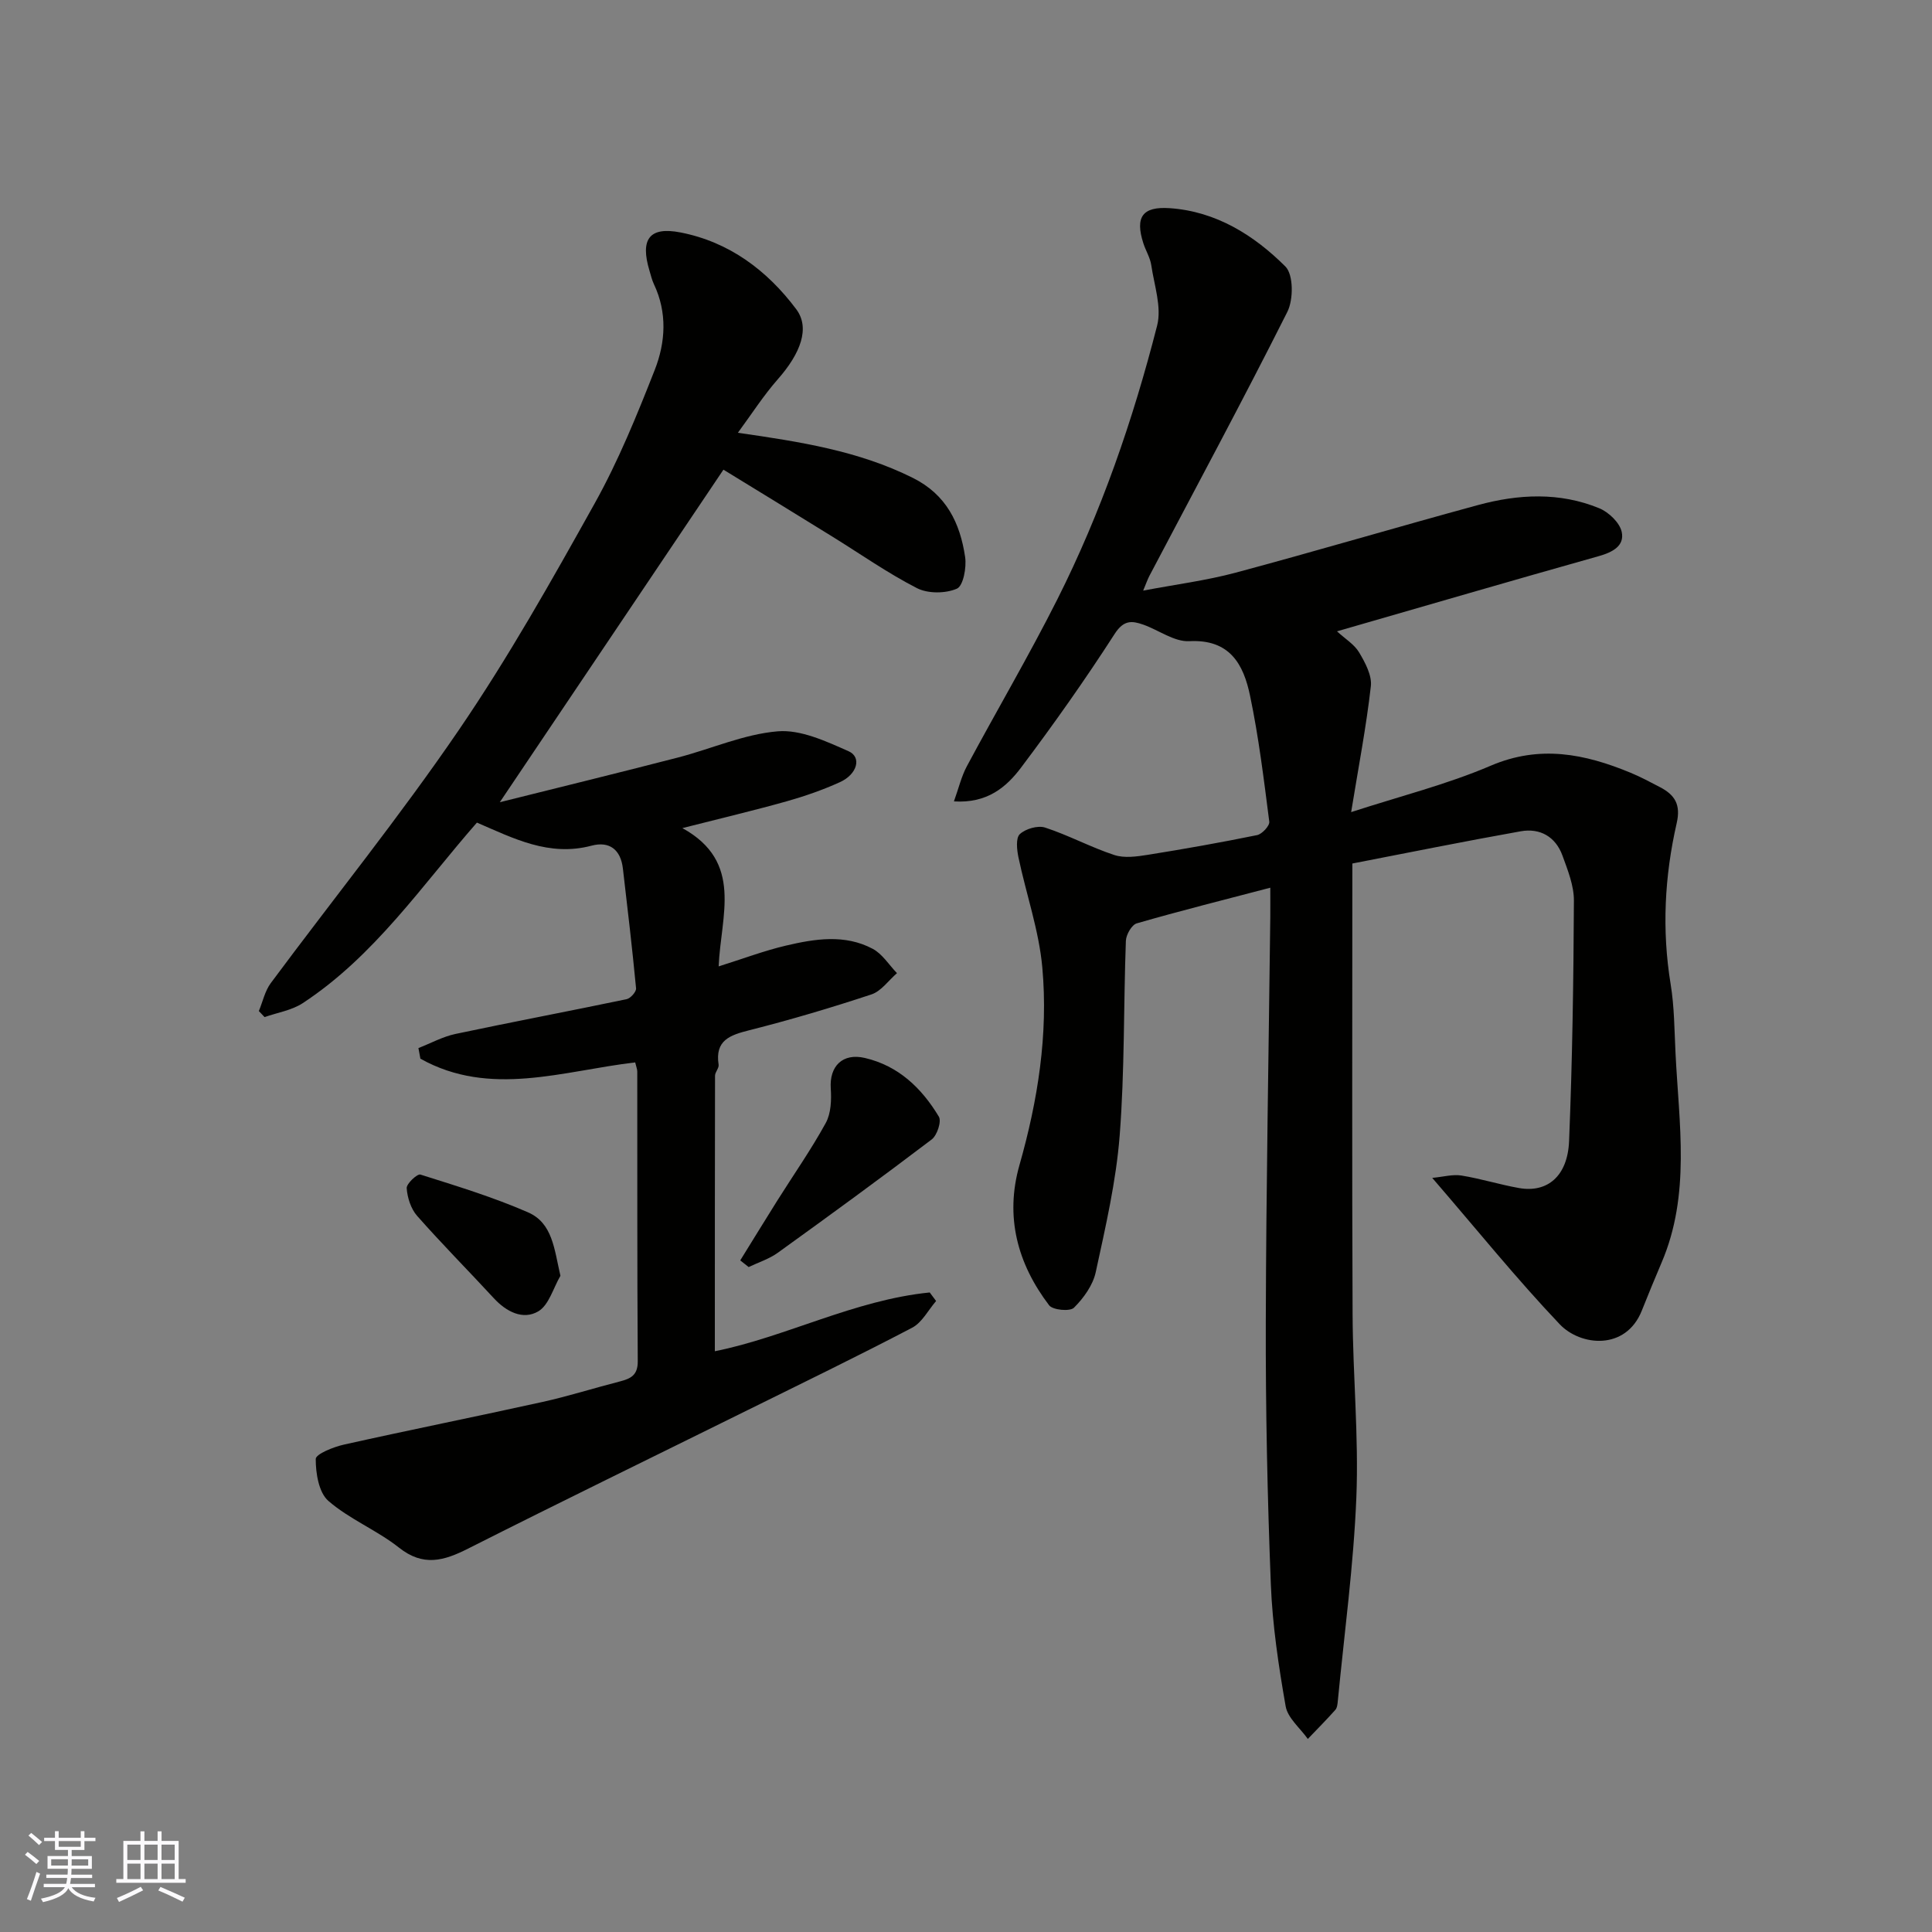 <svg enable-background="new 0 0 400 400" viewBox="0 0 400 400" xmlns="http://www.w3.org/2000/svg"><rect x="0" y="0" width="400" height="400" fill="#808080" stroke="none"/><g fill="#010100"><path d="m263 183.79c-9.77 2.56-18.75 4.81-27.64 7.38-1.05.3-2.21 2.34-2.26 3.62-.49 13.43-.24 26.9-1.28 40.28-.74 9.52-2.93 18.95-4.96 28.32-.58 2.69-2.51 5.37-4.51 7.36-.82.82-4.38.49-5.14-.5-6.57-8.64-9.18-18.35-6.14-29.04 3.81-13.4 5.98-27.06 4.73-40.9-.69-7.68-3.34-15.18-4.94-22.8-.33-1.58-.58-4 .28-4.81 1.19-1.11 3.73-1.85 5.24-1.36 4.87 1.59 9.45 4.08 14.32 5.68 2.09.69 4.67.32 6.95-.04 7.57-1.21 15.12-2.55 22.62-4.08 1.03-.21 2.63-1.94 2.52-2.78-1.12-8.72-2.18-17.48-3.98-26.08-1.34-6.45-4.15-11.74-12.58-11.29-3.11.16-6.33-2.3-9.54-3.43-2.37-.83-4.05-.97-5.91 1.92-6.09 9.46-12.6 18.67-19.37 27.67-3.04 4.04-7 7.45-13.91 7.01.99-2.75 1.55-5.18 2.69-7.3 6.17-11.52 12.81-22.8 18.69-34.47 9.1-18.08 15.69-37.17 20.69-56.74.98-3.82-.6-8.34-1.21-12.5-.23-1.57-1.16-3.03-1.65-4.57-1.72-5.38-.21-7.63 5.47-7.24 9.59.66 17.43 5.58 23.95 12.08 1.68 1.68 1.68 6.85.4 9.39-9.23 18.37-18.99 36.47-28.56 54.66-.36.69-.62 1.44-1.29 3.05 6.81-1.29 13.06-2.09 19.09-3.7 16.79-4.5 33.45-9.45 50.22-14.01 8.38-2.28 16.91-2.72 25.12.66 1.96.81 4.24 2.98 4.65 4.9.62 2.91-1.93 4.22-4.78 5.02-17.95 5.05-35.86 10.28-54.17 15.56 1.69 1.56 3.6 2.7 4.59 4.38 1.25 2.1 2.67 4.75 2.42 6.98-.95 8.4-2.56 16.72-4.08 26.07 10.1-3.29 19.81-5.72 28.9-9.61 10.17-4.35 19.46-2.46 28.91 1.44 2.11.87 4.14 1.96 6.17 3.02 3.02 1.59 4.31 3.57 3.42 7.44-2.51 10.98-3.09 22.11-1.25 33.34.77 4.69.77 9.52 1.01 14.29.71 14.57 3.16 29.26-2.9 43.38-1.41 3.29-2.76 6.61-4.09 9.93-3.32 8.3-12.69 7.33-16.99 2.8-8.94-9.41-17.11-19.55-26.39-30.3 2.32-.22 4.25-.78 6.04-.49 4.01.65 7.92 1.88 11.92 2.59 5.86 1.04 10.07-2.44 10.37-9.7.68-16.58.92-33.19 1-49.78.02-3.13-1.28-6.35-2.38-9.38-1.43-3.89-4.64-5.71-8.63-5-11.64 2.07-23.23 4.42-34.86 6.67 0 31.81-.09 62.62.05 93.43.06 12.6 1.28 25.22.78 37.79-.57 14.08-2.49 28.11-3.84 42.16-.06.64-.13 1.43-.52 1.86-1.84 2.06-3.78 4.02-5.69 6.01-1.59-2.25-4.16-4.32-4.59-6.77-1.47-8.37-2.74-16.85-3.07-25.32-.71-18.08-1.09-36.19-1.04-54.29.07-27.93.6-55.85.93-83.78.02-1.86 0-3.68 0-6.08z"/><path d="m149.78 97.24c-15.16 22.54-30.6 45.51-46.3 68.85 12.21-3.05 24.56-6.07 36.87-9.25 6.92-1.79 13.69-4.85 20.69-5.43 4.76-.39 10 2.07 14.64 4.12 2.77 1.22 1.83 4.77-1.79 6.41-3.54 1.61-7.26 2.9-11.01 3.96-6.73 1.89-13.54 3.5-21.6 5.55 12.73 7.02 7.94 18.13 7.51 28.63 5.04-1.58 9.41-3.24 13.92-4.3 6-1.41 12.2-2.41 17.97.66 2 1.06 3.37 3.32 5.03 5.04-1.75 1.51-3.26 3.73-5.28 4.4-8.33 2.76-16.76 5.26-25.26 7.41-4.04 1.02-7.17 2.07-6.39 7.14.11.71-.74 1.53-.74 2.29-.04 18.92-.04 37.83-.04 57.04 14.67-2.94 28.84-10.6 44.49-12.17l1.32 1.77c-1.63 1.88-2.9 4.45-4.96 5.53-11.25 5.89-22.69 11.44-34.08 17.07-19.3 9.55-38.67 18.97-57.89 28.68-5.01 2.53-9.26 3.75-14.26-.21-4.57-3.62-10.25-5.88-14.63-9.68-1.99-1.73-2.63-5.72-2.62-8.68 0-1.03 3.7-2.51 5.88-2.99 13.66-3.05 27.39-5.8 41.06-8.82 5.39-1.19 10.68-2.88 16.04-4.25 2.24-.58 3.71-1.29 3.69-4.17-.13-20-.08-39.99-.1-59.99 0-.47-.21-.95-.43-1.89-14.89 1.73-30.04 7.3-44.47-.77-.14-.73-.28-1.47-.41-2.2 2.55-.99 5.02-2.36 7.66-2.92 11.79-2.5 23.64-4.73 35.44-7.2.81-.17 2.03-1.54 1.96-2.25-.79-8.29-1.76-16.56-2.73-24.83-.46-3.88-2.77-5.69-6.5-4.7-8.79 2.33-16.17-1.53-23.72-4.78-11.36 12.97-21.19 27.62-36.06 37.38-2.28 1.5-5.25 1.95-7.9 2.89-.4-.42-.79-.83-1.19-1.25.81-1.95 1.26-4.16 2.48-5.8 12.96-17.46 26.65-34.41 38.9-52.35 10.28-15.05 19.27-31.02 28.16-46.97 4.9-8.79 8.74-18.24 12.43-27.63 2.24-5.71 2.62-11.86-.18-17.76-.41-.87-.63-1.84-.91-2.77-1.96-6.5-.07-9.2 6.44-7.92 10.04 1.96 17.92 7.84 23.95 15.9 2.88 3.86.93 9.1-3.84 14.51-2.95 3.36-5.39 7.17-8.25 11.06 13.01 1.87 25.02 3.76 36.2 9.33 6.98 3.47 9.81 9.38 10.85 16.4.32 2.16-.39 5.98-1.71 6.55-2.35 1.02-5.99 1.05-8.26-.11-6.08-3.11-11.72-7.09-17.55-10.69-7.72-4.79-15.49-9.53-22.52-13.84z"/><path d="m153.26 260.95c2.55-4.11 5.07-8.24 7.64-12.33 3.37-5.36 7.02-10.57 10.06-16.11 1.1-2 1.2-4.79 1.04-7.17-.3-4.61 2.46-7.38 7.07-6.3 6.97 1.63 11.77 6.26 15.31 12.15.59.98-.36 3.87-1.48 4.72-10.51 7.98-21.17 15.76-31.88 23.47-1.79 1.29-4 1.98-6.02 2.95-.57-.47-1.16-.92-1.74-1.38z"/><path d="m116.03 264.14c-1.49 2.54-2.39 6.08-4.6 7.37-3.16 1.84-6.6.08-9.2-2.74-5.27-5.71-10.75-11.23-15.88-17.05-1.28-1.46-2.01-3.75-2.15-5.72-.07-.92 2.19-3.02 2.84-2.82 7.51 2.37 15.08 4.68 22.28 7.82 5.1 2.23 5.42 7.59 6.71 13.14z"/></g><path d="m5.17 384 .55-.58c.85.61 1.65 1.24 2.4 1.87l-.59.64c-.83-.73-1.62-1.37-2.36-1.93m1.22 9.53-.82-.34c.71-1.76 1.37-3.64 1.98-5.63.24.13.5.25.76.36-.6 1.67-1.24 3.54-1.92 5.61m-.5-13.5.57-.54c.56.44 1.31 1.06 2.26 1.87l-.64.64c-.68-.66-1.41-1.32-2.19-1.97m3.25.46h2.24v-1.36h.77v1.36h4.57v-1.36h.76v1.36h2.28v.69h-2.28v1.84h-2.64v1.26h4.18v2.64h-4.21c0 .45-.02.86-.05 1.21h4.32v.69h-4.38c-.04.34-.1.75-.19 1.22h5.15v.69h-4.82c.87 1.19 2.51 1.92 4.93 2.19-.17.31-.3.57-.37.76-2.77-.49-4.52-1.41-5.26-2.76-.56 1.26-2.3 2.23-5.24 2.9-.12-.24-.26-.48-.43-.72 2.73-.55 4.38-1.34 4.96-2.38h-4.38v-.69h4.65c.1-.38.17-.79.21-1.22h-4.32v-.69h4.4c.03-.34.05-.75.05-1.21h-4.2v-2.64h4.23v-1.26h-2.69v-1.84h-2.24zm1.46 4.46v1.29h3.45c.01-.4.02-.57.01-.53v-.32-.45h-3.46zm1.55-2.59h4.57v-1.19h-4.57zm6.11 2.59h-3.42v.77c-.01.19-.01.37-.02.53h3.44z" fill="#fbfafc"/><path d="m32.63 379.16h.82v1.98h3.54v7.89h1.45v.78h-14.36v-.78h1.46v-7.89h3.54v-1.98h.82v1.98h2.73zm-3.49 11.48.5.73c-1.61.82-3.28 1.63-5 2.41-.13-.27-.28-.55-.44-.82 1.75-.72 3.4-1.49 4.94-2.32m-2.78-5.55h2.73v-3.18h-2.73zm0 3.95h2.73v-3.2h-2.73zm3.54-3.95h2.73v-3.18h-2.73zm0 3.95h2.73v-3.2h-2.73zm7.89 4.68c-1.84-.92-3.51-1.7-5.02-2.32l.45-.73c1.89.8 3.57 1.55 5.04 2.23zm-1.62-11.81h-2.73v3.18h2.73zm-2.73 7.13h2.73v-3.2h-2.73z" fill="#fbfafc"/></svg>